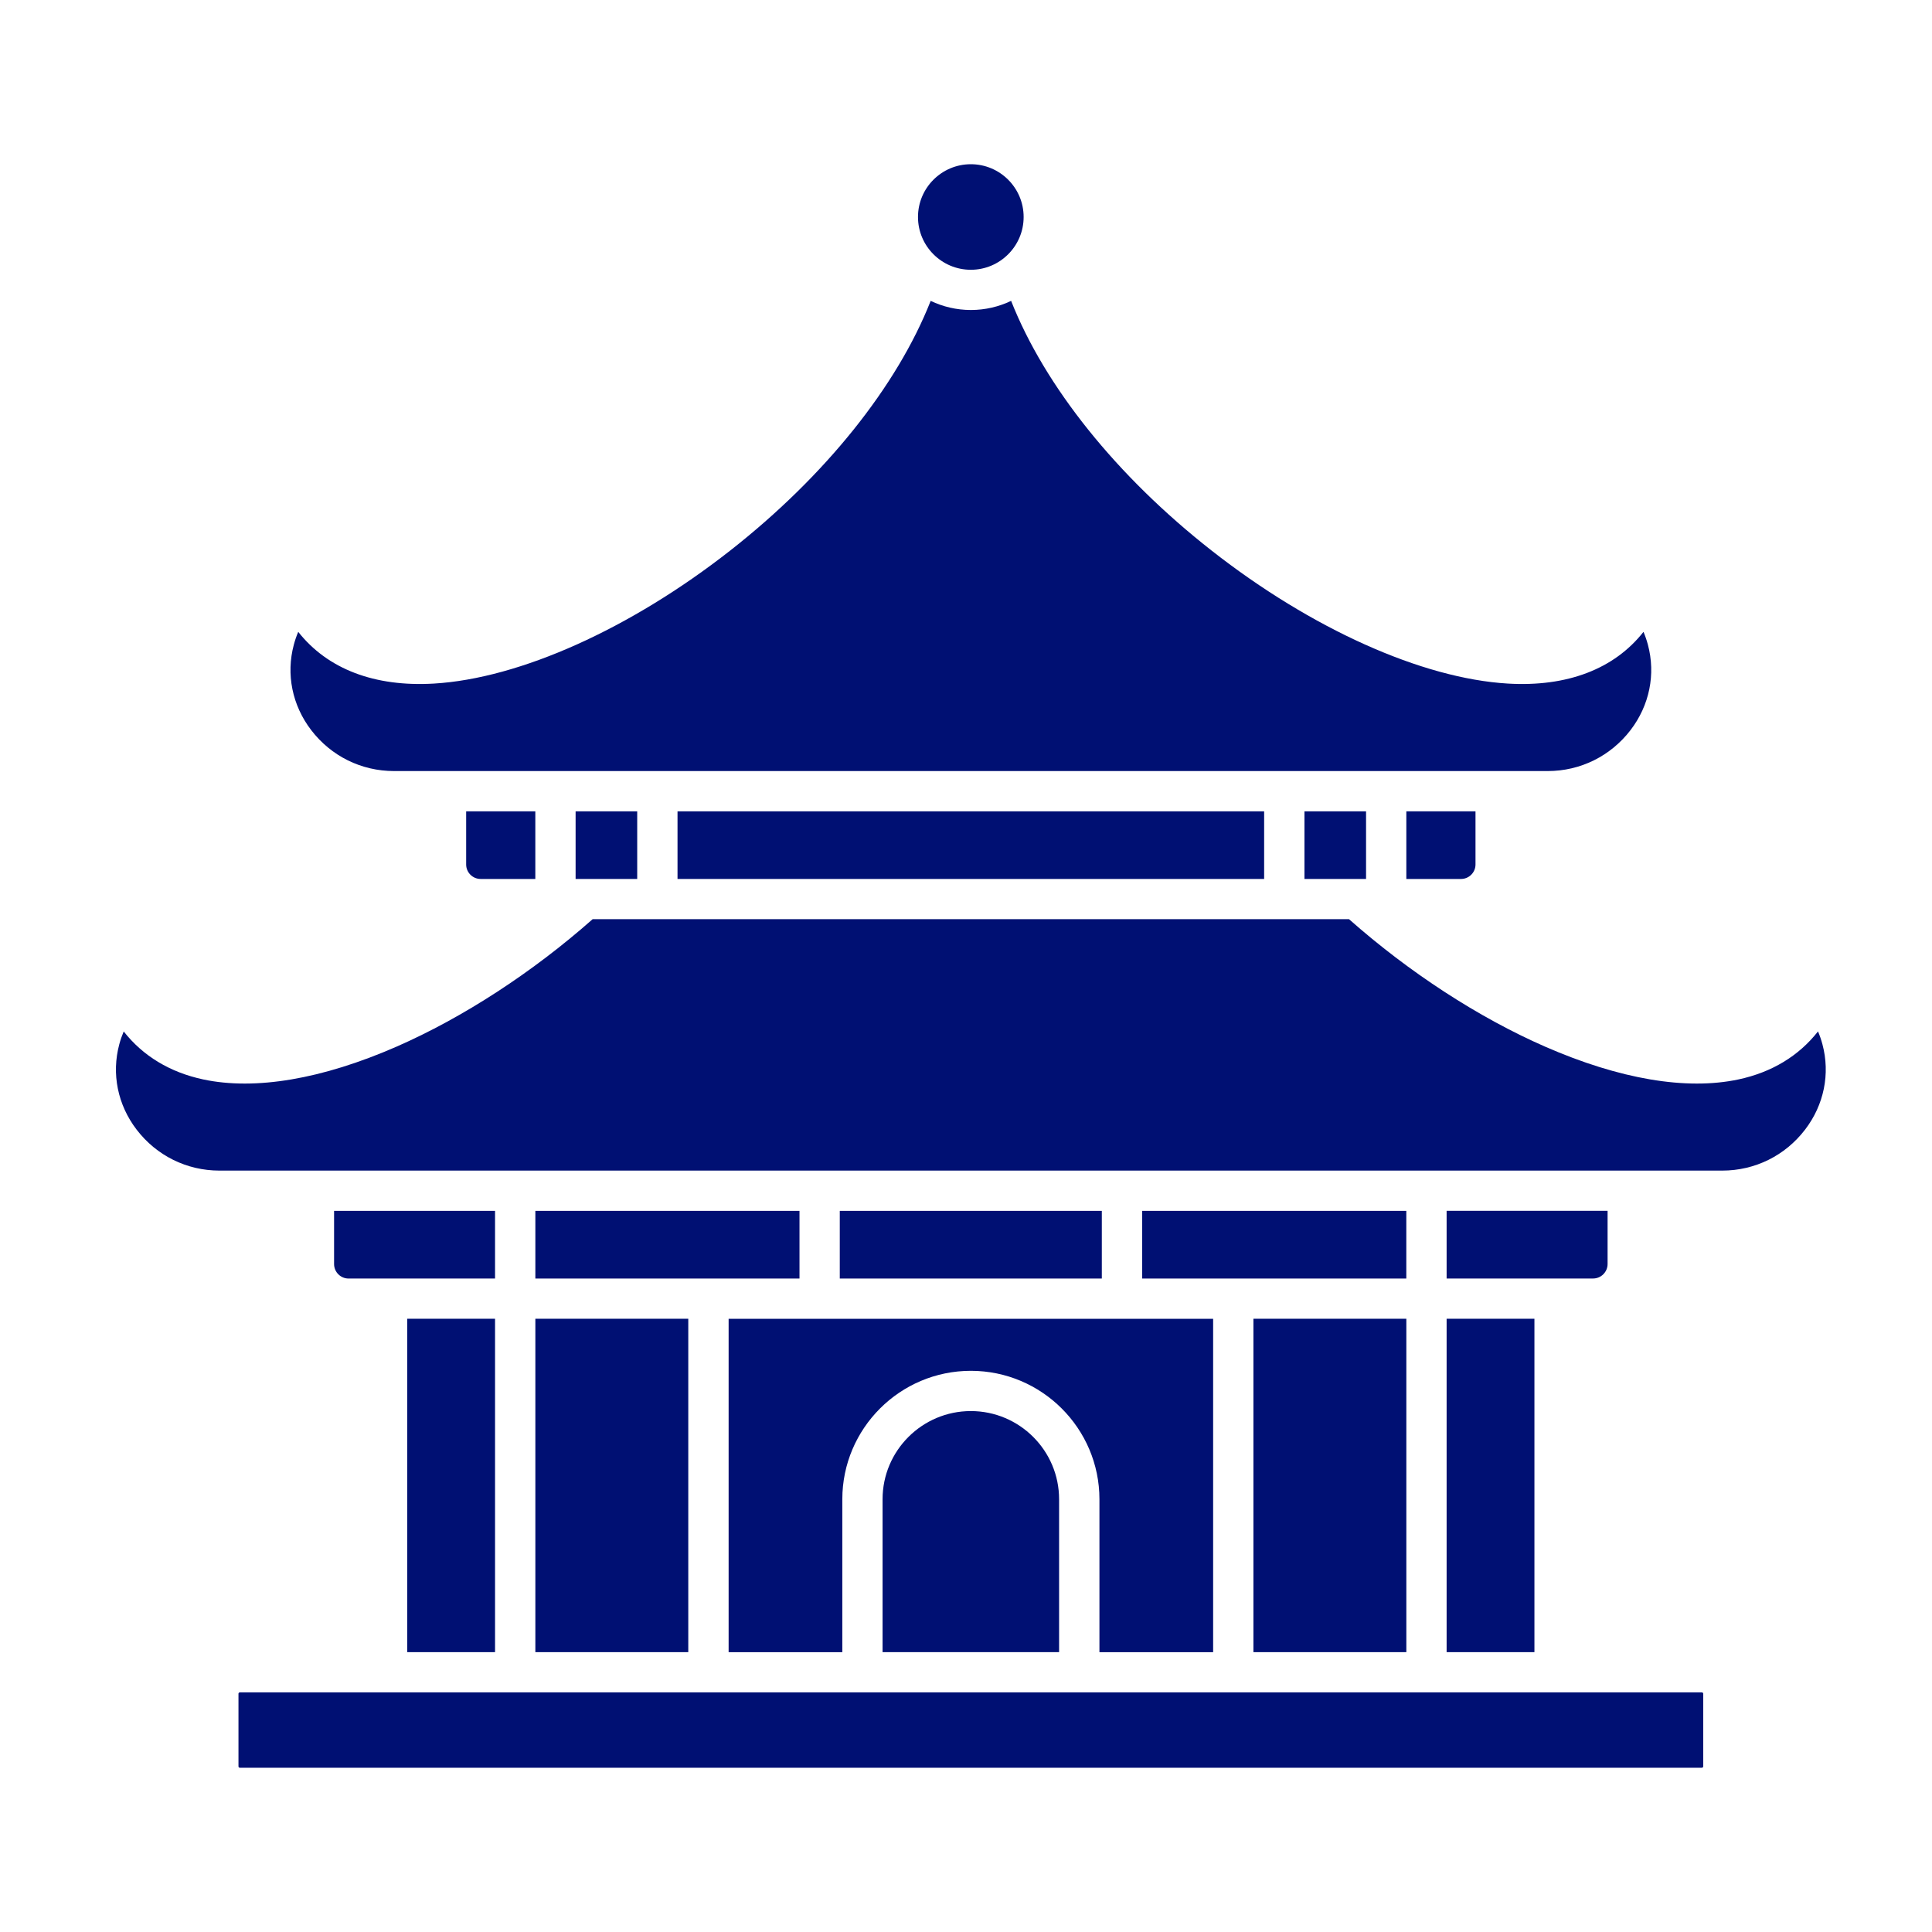 <svg width="60" height="60" viewBox="0 0 60 60" fill="none" xmlns="http://www.w3.org/2000/svg">
<g clip-path="url(#clip0_341_29)">
<path d="M27.409 46.56V51.309H32.891V46.56C32.891 45.05 31.661 43.822 30.15 43.822C28.639 43.822 27.409 45.05 27.409 46.56Z" fill="#001073"/>
<path d="M43.675 40.955H38.926V51.309H43.675V40.955Z" fill="#001073"/>
<path d="M24.829 37.605H16.626V39.706H24.829V37.605Z" fill="#001073"/>
<path d="M43.674 37.605H35.471V39.706H43.674V37.605Z" fill="#001073"/>
<path d="M34.218 37.605H26.08V39.706H34.218V37.605Z" fill="#001073"/>
<path d="M7.447 52.559H52.853C52.876 52.559 52.895 52.577 52.895 52.6V54.858C52.895 54.88 52.876 54.899 52.853 54.899H7.447C7.424 54.899 7.406 54.88 7.406 54.858V52.6C7.406 52.577 7.424 52.559 7.447 52.559Z" fill="#001073"/>
<path d="M15.374 40.955H12.647V51.309H15.374V40.955Z" fill="#001073"/>
<path d="M22.627 51.31H26.159V46.561C26.159 44.362 27.95 42.572 30.151 42.572C32.352 42.572 34.144 44.362 34.144 46.561V51.31H37.675V40.956H22.628V51.31H22.627Z" fill="#001073"/>
<path d="M21.375 40.955H16.626V51.309H21.375V40.955Z" fill="#001073"/>
<path d="M15.374 37.605H10.375V39.257C10.375 39.504 10.577 39.706 10.824 39.706H15.374V37.605Z" fill="#001073"/>
<path d="M39.259 25.197H21.041V27.297H39.259V25.197Z" fill="#001073"/>
<path d="M42.424 25.197H40.511V27.297H42.424V25.197Z" fill="#001073"/>
<path d="M44.926 39.705H49.475C49.723 39.705 49.925 39.503 49.925 39.255V37.603H44.926V39.705Z" fill="#001073"/>
<path d="M16.625 25.197H14.477V26.848C14.477 27.095 14.679 27.297 14.927 27.297H16.625V25.197Z" fill="#001073"/>
<path d="M43.675 27.297H45.373C45.621 27.297 45.823 27.095 45.823 26.848V25.197H43.675V27.297Z" fill="#001073"/>
<path d="M19.789 25.197H17.876V27.297H19.789V25.197Z" fill="#001073"/>
<path d="M30.15 8.378C31.055 8.378 31.79 7.643 31.79 6.739C31.79 5.835 31.055 5.1 30.15 5.1C29.245 5.1 28.509 5.835 28.509 6.739C28.509 7.643 29.245 8.378 30.15 8.378Z" fill="#001073"/>
<path d="M47.653 40.955H44.926V51.309H47.653V40.955Z" fill="#001073"/>
<path d="M56.459 32.033C55.861 32.794 55.024 33.302 53.988 33.523C52.372 33.867 50.297 33.515 47.988 32.506C45.919 31.602 43.763 30.199 41.895 28.546H18.405C16.535 30.199 14.381 31.6 12.312 32.506C10.002 33.515 7.927 33.867 6.312 33.523C5.277 33.302 4.44 32.794 3.842 32.033C3.788 32.161 3.741 32.293 3.705 32.43C3.458 33.347 3.654 34.314 4.244 35.083C4.863 35.891 5.801 36.354 6.816 36.354H53.485C54.5 36.354 55.438 35.891 56.057 35.083C56.647 34.314 56.843 33.347 56.597 32.43C56.56 32.292 56.514 32.159 56.46 32.032L56.459 32.033Z" fill="#001073"/>
<path d="M13.476 21.229C11.627 21.338 10.169 20.774 9.262 19.623C9.208 19.75 9.162 19.883 9.125 20.022C8.879 20.939 9.075 21.906 9.665 22.675C10.284 23.483 11.222 23.946 12.238 23.946H48.064C49.079 23.946 50.017 23.483 50.637 22.675C51.227 21.906 51.423 20.939 51.177 20.022C51.14 19.883 51.094 19.75 51.04 19.623C50.134 20.774 48.675 21.338 46.826 21.229C44.163 21.071 40.725 19.528 37.628 17.099C34.676 14.785 32.448 12 31.401 9.344C31.022 9.525 30.599 9.627 30.152 9.627C29.706 9.627 29.282 9.525 28.903 9.344C27.856 11.999 25.628 14.784 22.676 17.099C19.578 19.527 16.14 21.071 13.477 21.229H13.476Z" fill="#001073"/>
</g>
<defs>
<clipPath id="clip0_341_29">
<rect width="53.1" height="49.8" fill="white" transform="translate(3.6 5.1)"/>
</clipPath>
</defs>
</svg>
